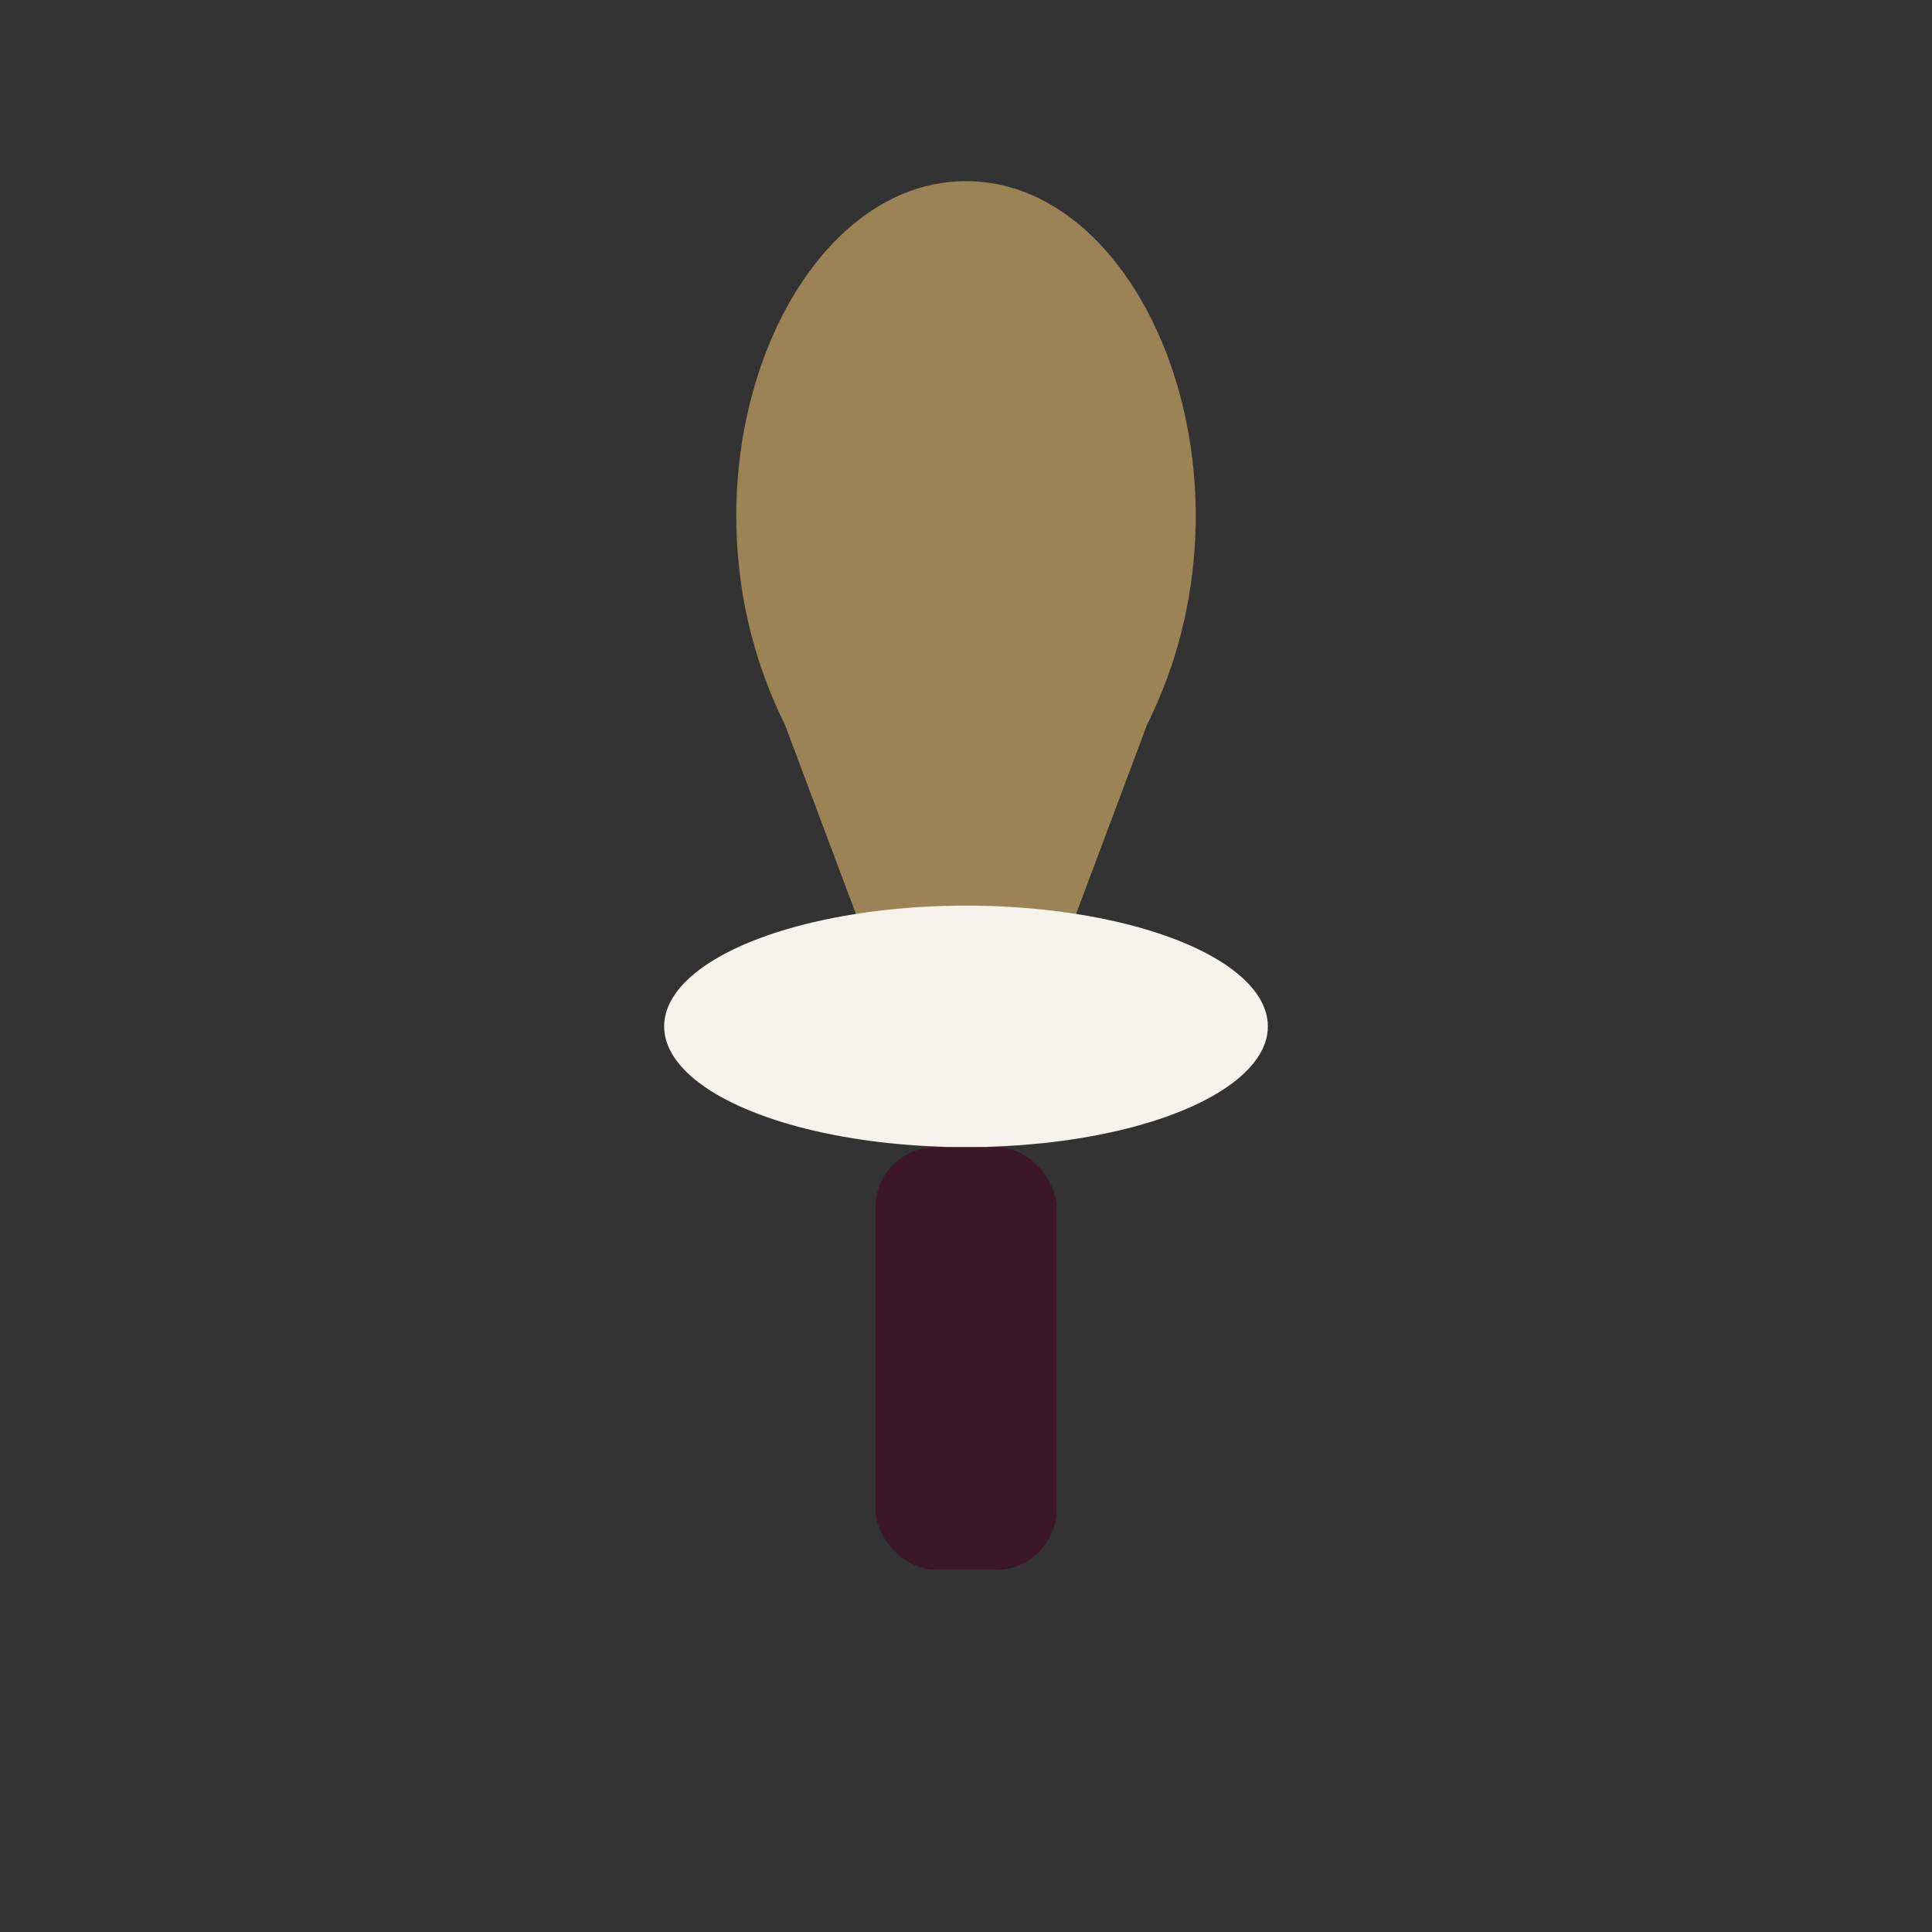 <?xml version="1.0" encoding="UTF-8"?>
<svg xmlns="http://www.w3.org/2000/svg" width="32" height="32" viewBox="0 0 32 32"><rect x="0" y="0" width="32" height="32" fill="#333333" stroke="none"/><path d="M16 3c3 0 5 5 3 9l-3 8-3-8c-2-4 0-9 3-9z" fill="#9C8356"/><ellipse cx="16" cy="17" rx="5" ry="2" fill="#F5F3EC"/><rect x="14.5" y="19" width="3" height="7" rx="1" fill="#3B1727"/></svg>